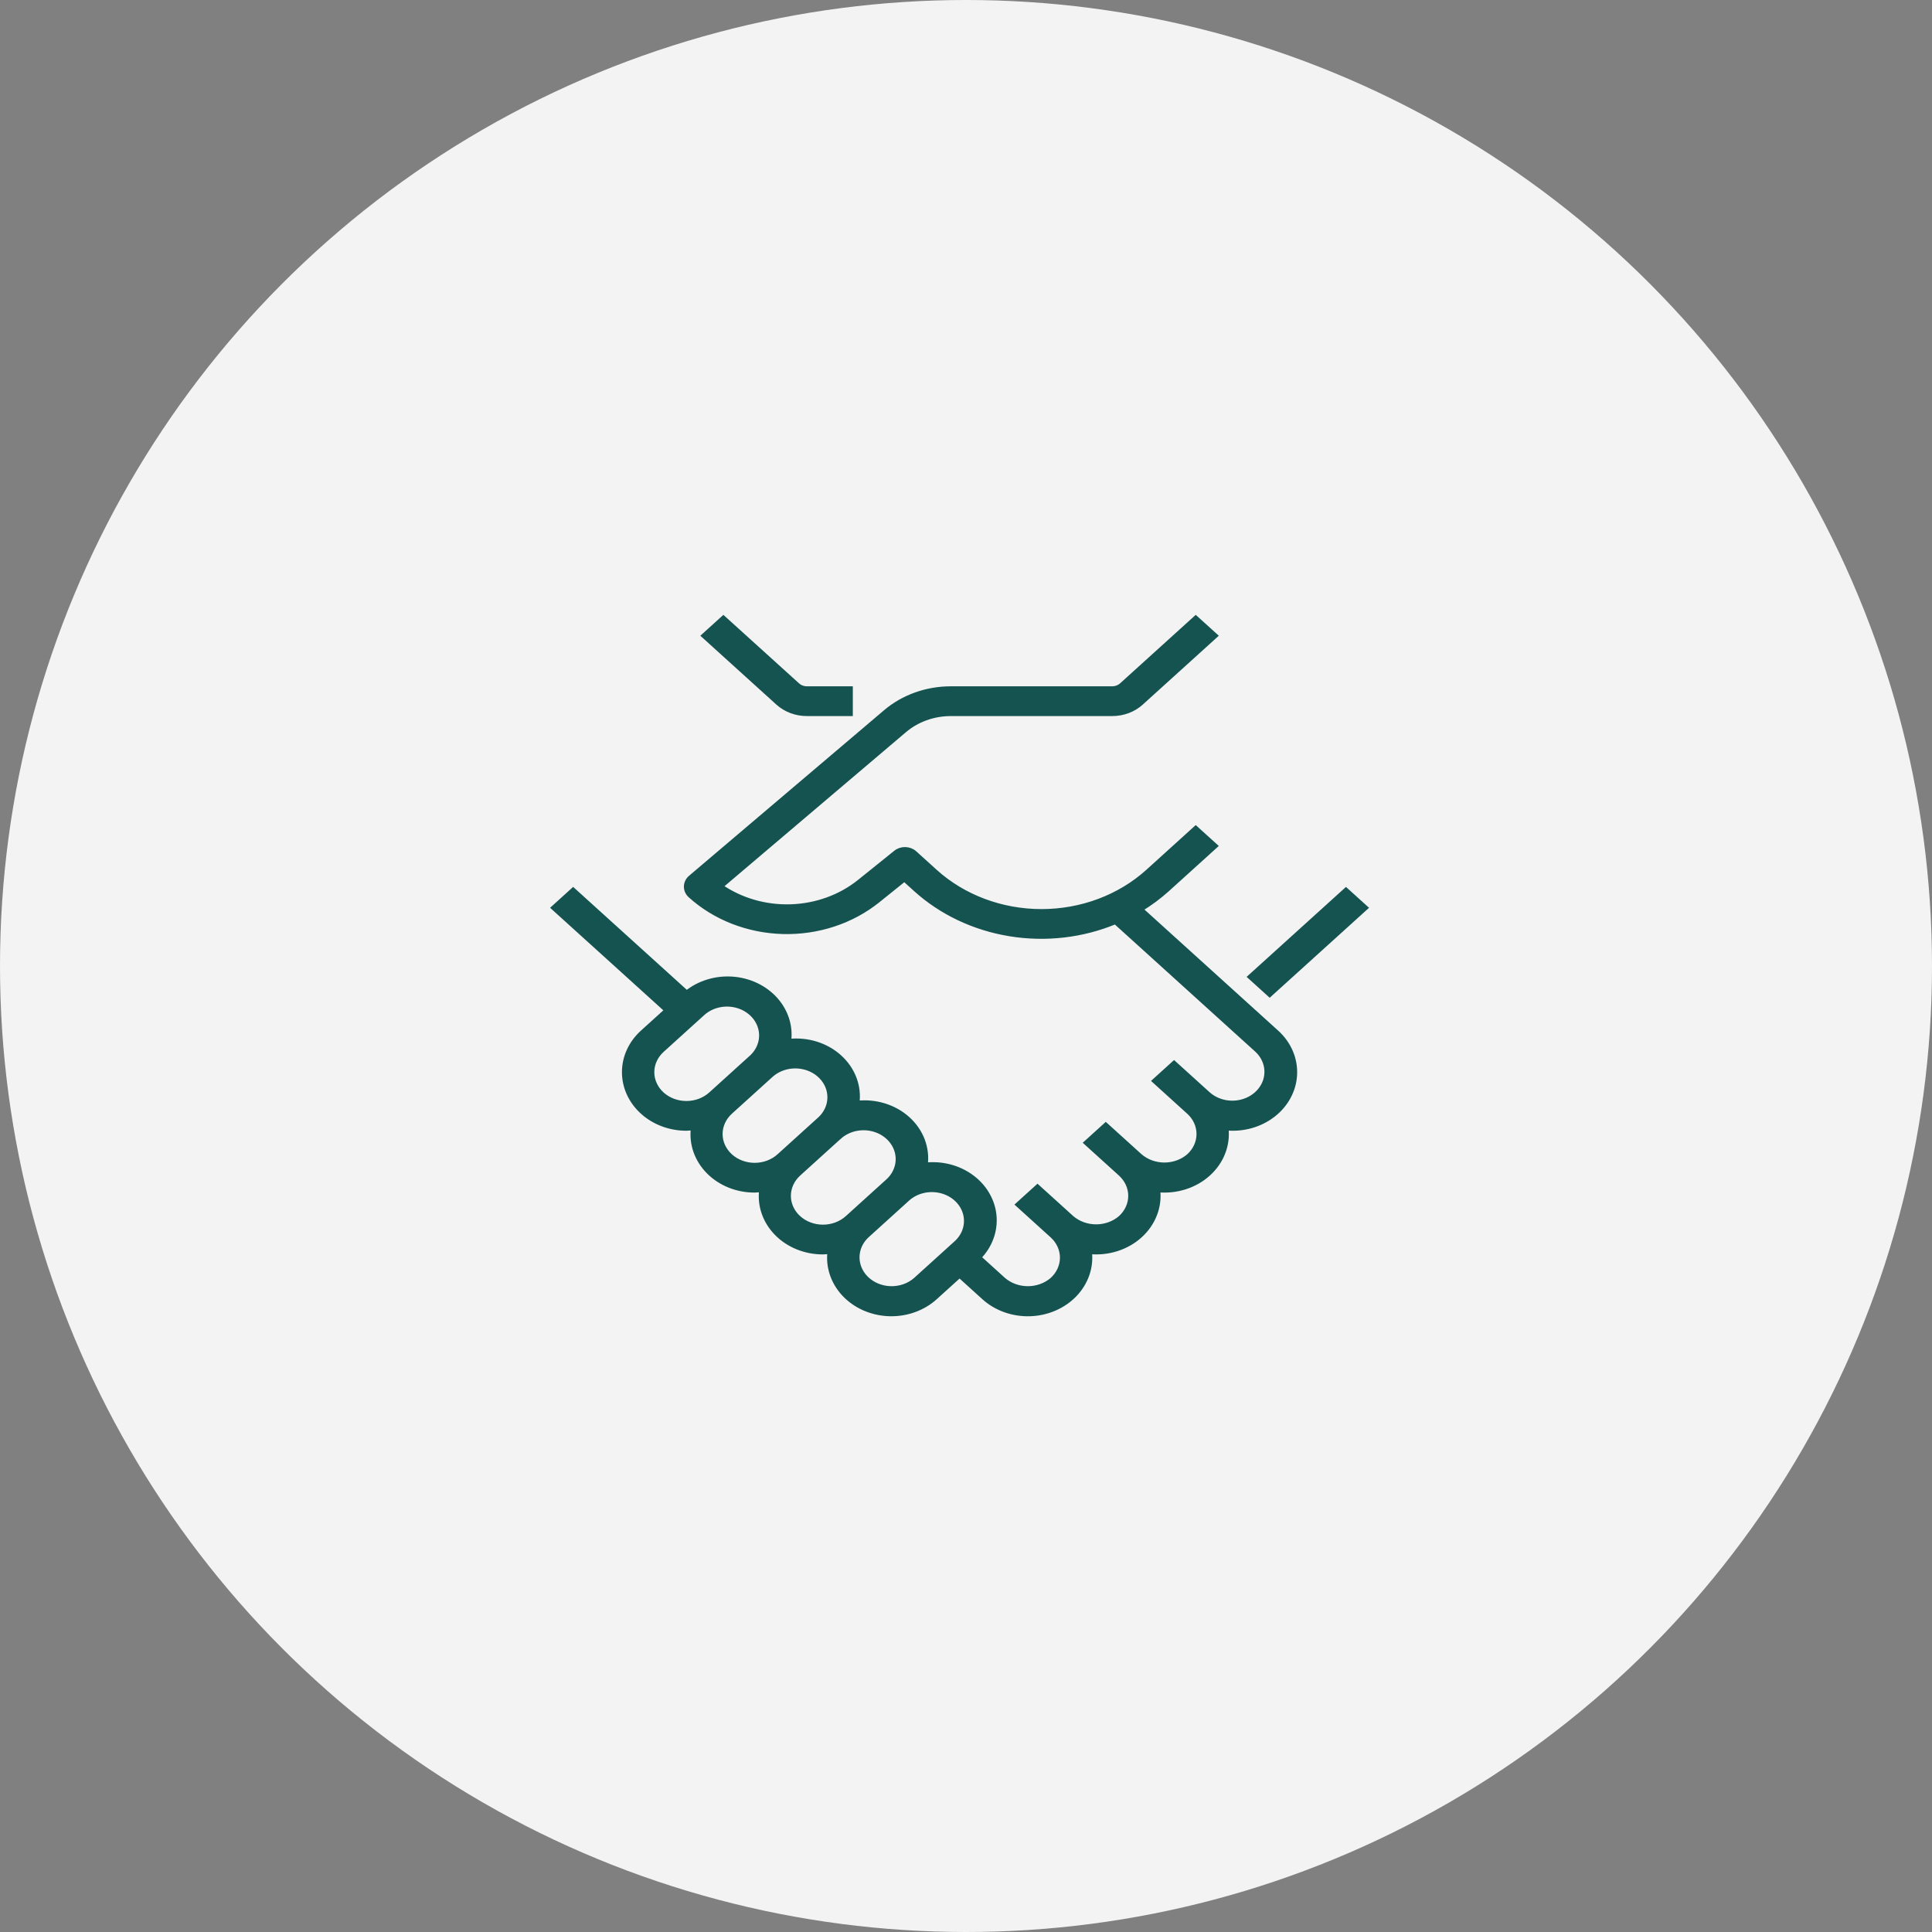 <?xml version="1.0" encoding="UTF-8"?> <svg xmlns="http://www.w3.org/2000/svg" width="150" height="150" viewBox="0 0 150 150" fill="none"><rect x="0" y="0" width="150" height="150" fill="#808080" stroke="none"/><circle cx="75" cy="75" r="75" fill="#F3F3F3"></circle><path d="M97.078 75.844L104.5 69.124L106 70.481L98.578 77.202L97.078 75.844Z" fill="#155351" stroke="#155351" stroke-width="0.391"></path><path d="M88.535 70.591C89.286 70.137 89.985 69.617 90.625 69.04L94.336 65.68L92.836 64.322L89.125 67.683H89.126C86.932 69.664 83.96 70.777 80.862 70.777C77.764 70.777 74.792 69.664 72.599 67.683L71.008 66.242C70.611 65.883 69.974 65.866 69.555 66.204L66.735 68.472C65.259 69.658 63.373 70.341 61.401 70.405C59.429 70.469 57.495 69.909 55.929 68.82L70.209 56.699C71.19 55.863 72.487 55.398 73.835 55.4H86.347C87.192 55.402 88.002 55.099 88.597 54.556L94.337 49.358L92.836 48L87.096 53.198C86.896 53.379 86.626 53.48 86.345 53.48H73.833C71.946 53.477 70.13 54.127 68.756 55.298L53.628 68.141C53.418 68.319 53.298 68.566 53.293 68.826C53.288 69.086 53.401 69.336 53.603 69.52C55.517 71.249 58.087 72.251 60.789 72.323C63.492 72.394 66.122 71.529 68.144 69.904L70.215 68.239L71.099 69.038V69.038C73.09 70.841 75.642 72.049 78.414 72.498C81.185 72.948 84.042 72.618 86.6 71.553L97.608 81.522C98.269 82.139 98.521 83.028 98.27 83.859C98.019 84.689 97.303 85.337 96.386 85.564C95.469 85.792 94.488 85.564 93.805 84.965L91.154 82.564L89.655 83.922L92.306 86.323L92.306 86.322C92.81 86.779 93.092 87.398 93.092 88.043C93.092 88.689 92.81 89.308 92.306 89.765C91.793 90.207 91.113 90.454 90.405 90.454C89.697 90.454 89.016 90.207 88.504 89.765L85.853 87.365L84.353 88.723L87.004 91.123V91.123C87.508 91.58 87.791 92.199 87.791 92.844C87.791 93.49 87.508 94.109 87.004 94.566C86.492 95.008 85.811 95.254 85.103 95.254C84.396 95.254 83.715 95.008 83.202 94.566L80.551 92.165L79.052 93.523L81.703 95.924C82.206 96.38 82.489 96.999 82.489 97.645C82.489 98.291 82.206 98.909 81.703 99.366C81.19 99.808 80.509 100.055 79.802 100.055C79.093 100.055 78.413 99.808 77.9 99.366L75.977 97.624L75.977 97.625C76.845 96.746 77.278 95.583 77.176 94.407C77.073 93.231 76.445 92.144 75.436 91.399C74.426 90.653 73.125 90.313 71.832 90.458C72.013 89.141 71.513 87.823 70.477 86.885C69.441 85.946 67.984 85.493 66.53 85.658C66.712 84.341 66.212 83.022 65.175 82.084C64.139 81.145 62.683 80.693 61.228 80.857C61.388 79.687 61.012 78.508 60.189 77.595C59.365 76.682 58.166 76.113 56.868 76.02C55.569 75.928 54.286 76.32 53.315 77.105L44.499 69.122L43 70.48L51.793 78.442L49.892 80.163C48.99 80.98 48.483 82.087 48.483 83.242C48.483 84.397 48.989 85.505 49.892 86.321C50.794 87.138 52.017 87.596 53.293 87.595C53.476 87.589 53.658 87.573 53.84 87.548C53.673 88.779 54.098 90.016 55.008 90.944C55.918 91.872 57.224 92.401 58.594 92.396C58.778 92.389 58.96 92.374 59.142 92.349C58.974 93.58 59.4 94.817 60.31 95.745C61.219 96.672 62.526 97.201 63.896 97.197C64.079 97.19 64.262 97.174 64.443 97.149C64.287 98.352 64.693 99.559 65.562 100.479C66.431 101.398 67.685 101.948 69.021 101.995C70.357 102.041 71.654 101.581 72.598 100.724L74.5 99.002L76.401 100.724V100.724C77.345 101.58 78.64 102.041 79.976 101.997C81.311 101.953 82.566 101.408 83.439 100.493C84.313 99.577 84.727 98.374 84.58 97.171C86.03 97.316 87.473 96.857 88.504 95.924C89.535 94.99 90.042 93.683 89.882 92.371C91.331 92.516 92.775 92.056 93.805 91.123C94.837 90.189 95.343 88.882 95.184 87.57C96.512 87.702 97.841 87.328 98.852 86.537C99.863 85.746 100.465 84.61 100.513 83.401C100.562 82.192 100.052 81.019 99.107 80.163L88.535 70.591ZM51.392 84.966C50.888 84.509 50.605 83.89 50.605 83.244C50.605 82.599 50.888 81.98 51.392 81.523L54.573 78.642H54.572C55.255 78.043 56.236 77.815 57.153 78.042C58.07 78.27 58.786 78.918 59.037 79.749C59.288 80.579 59.036 81.467 58.375 82.085L55.194 84.966C54.689 85.421 54.005 85.677 53.293 85.677C52.58 85.677 51.896 85.421 51.392 84.966ZM56.693 89.766C56.19 89.31 55.907 88.69 55.907 88.045C55.907 87.4 56.19 86.78 56.693 86.323L59.874 83.443H59.874C60.557 82.844 61.538 82.616 62.455 82.843C63.372 83.07 64.088 83.719 64.339 84.549C64.59 85.379 64.338 86.268 63.676 86.886L60.495 89.766C59.991 90.222 59.307 90.478 58.594 90.478C57.881 90.478 57.198 90.222 56.693 89.766ZM61.995 94.567C61.491 94.11 61.208 93.491 61.208 92.846C61.208 92.2 61.491 91.581 61.995 91.124L65.176 88.243V88.244C65.859 87.644 66.84 87.417 67.757 87.644C68.673 87.871 69.39 88.52 69.641 89.35C69.891 90.18 69.639 91.069 68.978 91.686L65.797 94.567H65.797C65.292 95.022 64.609 95.278 63.896 95.278C63.183 95.278 62.499 95.022 61.995 94.567ZM71.099 99.368C70.416 99.966 69.435 100.195 68.518 99.968C67.601 99.741 66.885 99.092 66.634 98.262C66.383 97.431 66.635 96.543 67.297 95.925L70.478 93.044C71.16 92.445 72.142 92.217 73.059 92.445C73.975 92.671 74.692 93.32 74.943 94.15C75.193 94.981 74.942 95.869 74.28 96.487L71.099 99.368Z" fill="#155351" stroke="#155351" stroke-width="0.391"></path><path d="M66.017 55.4V53.48H62.654C62.373 53.48 62.103 53.379 61.904 53.198L56.163 48.001L54.664 49.358L60.404 54.556V54.556C61 55.099 61.81 55.402 62.654 55.4L66.017 55.4Z" fill="#155351" stroke="#155351" stroke-width="0.391"></path></svg> 